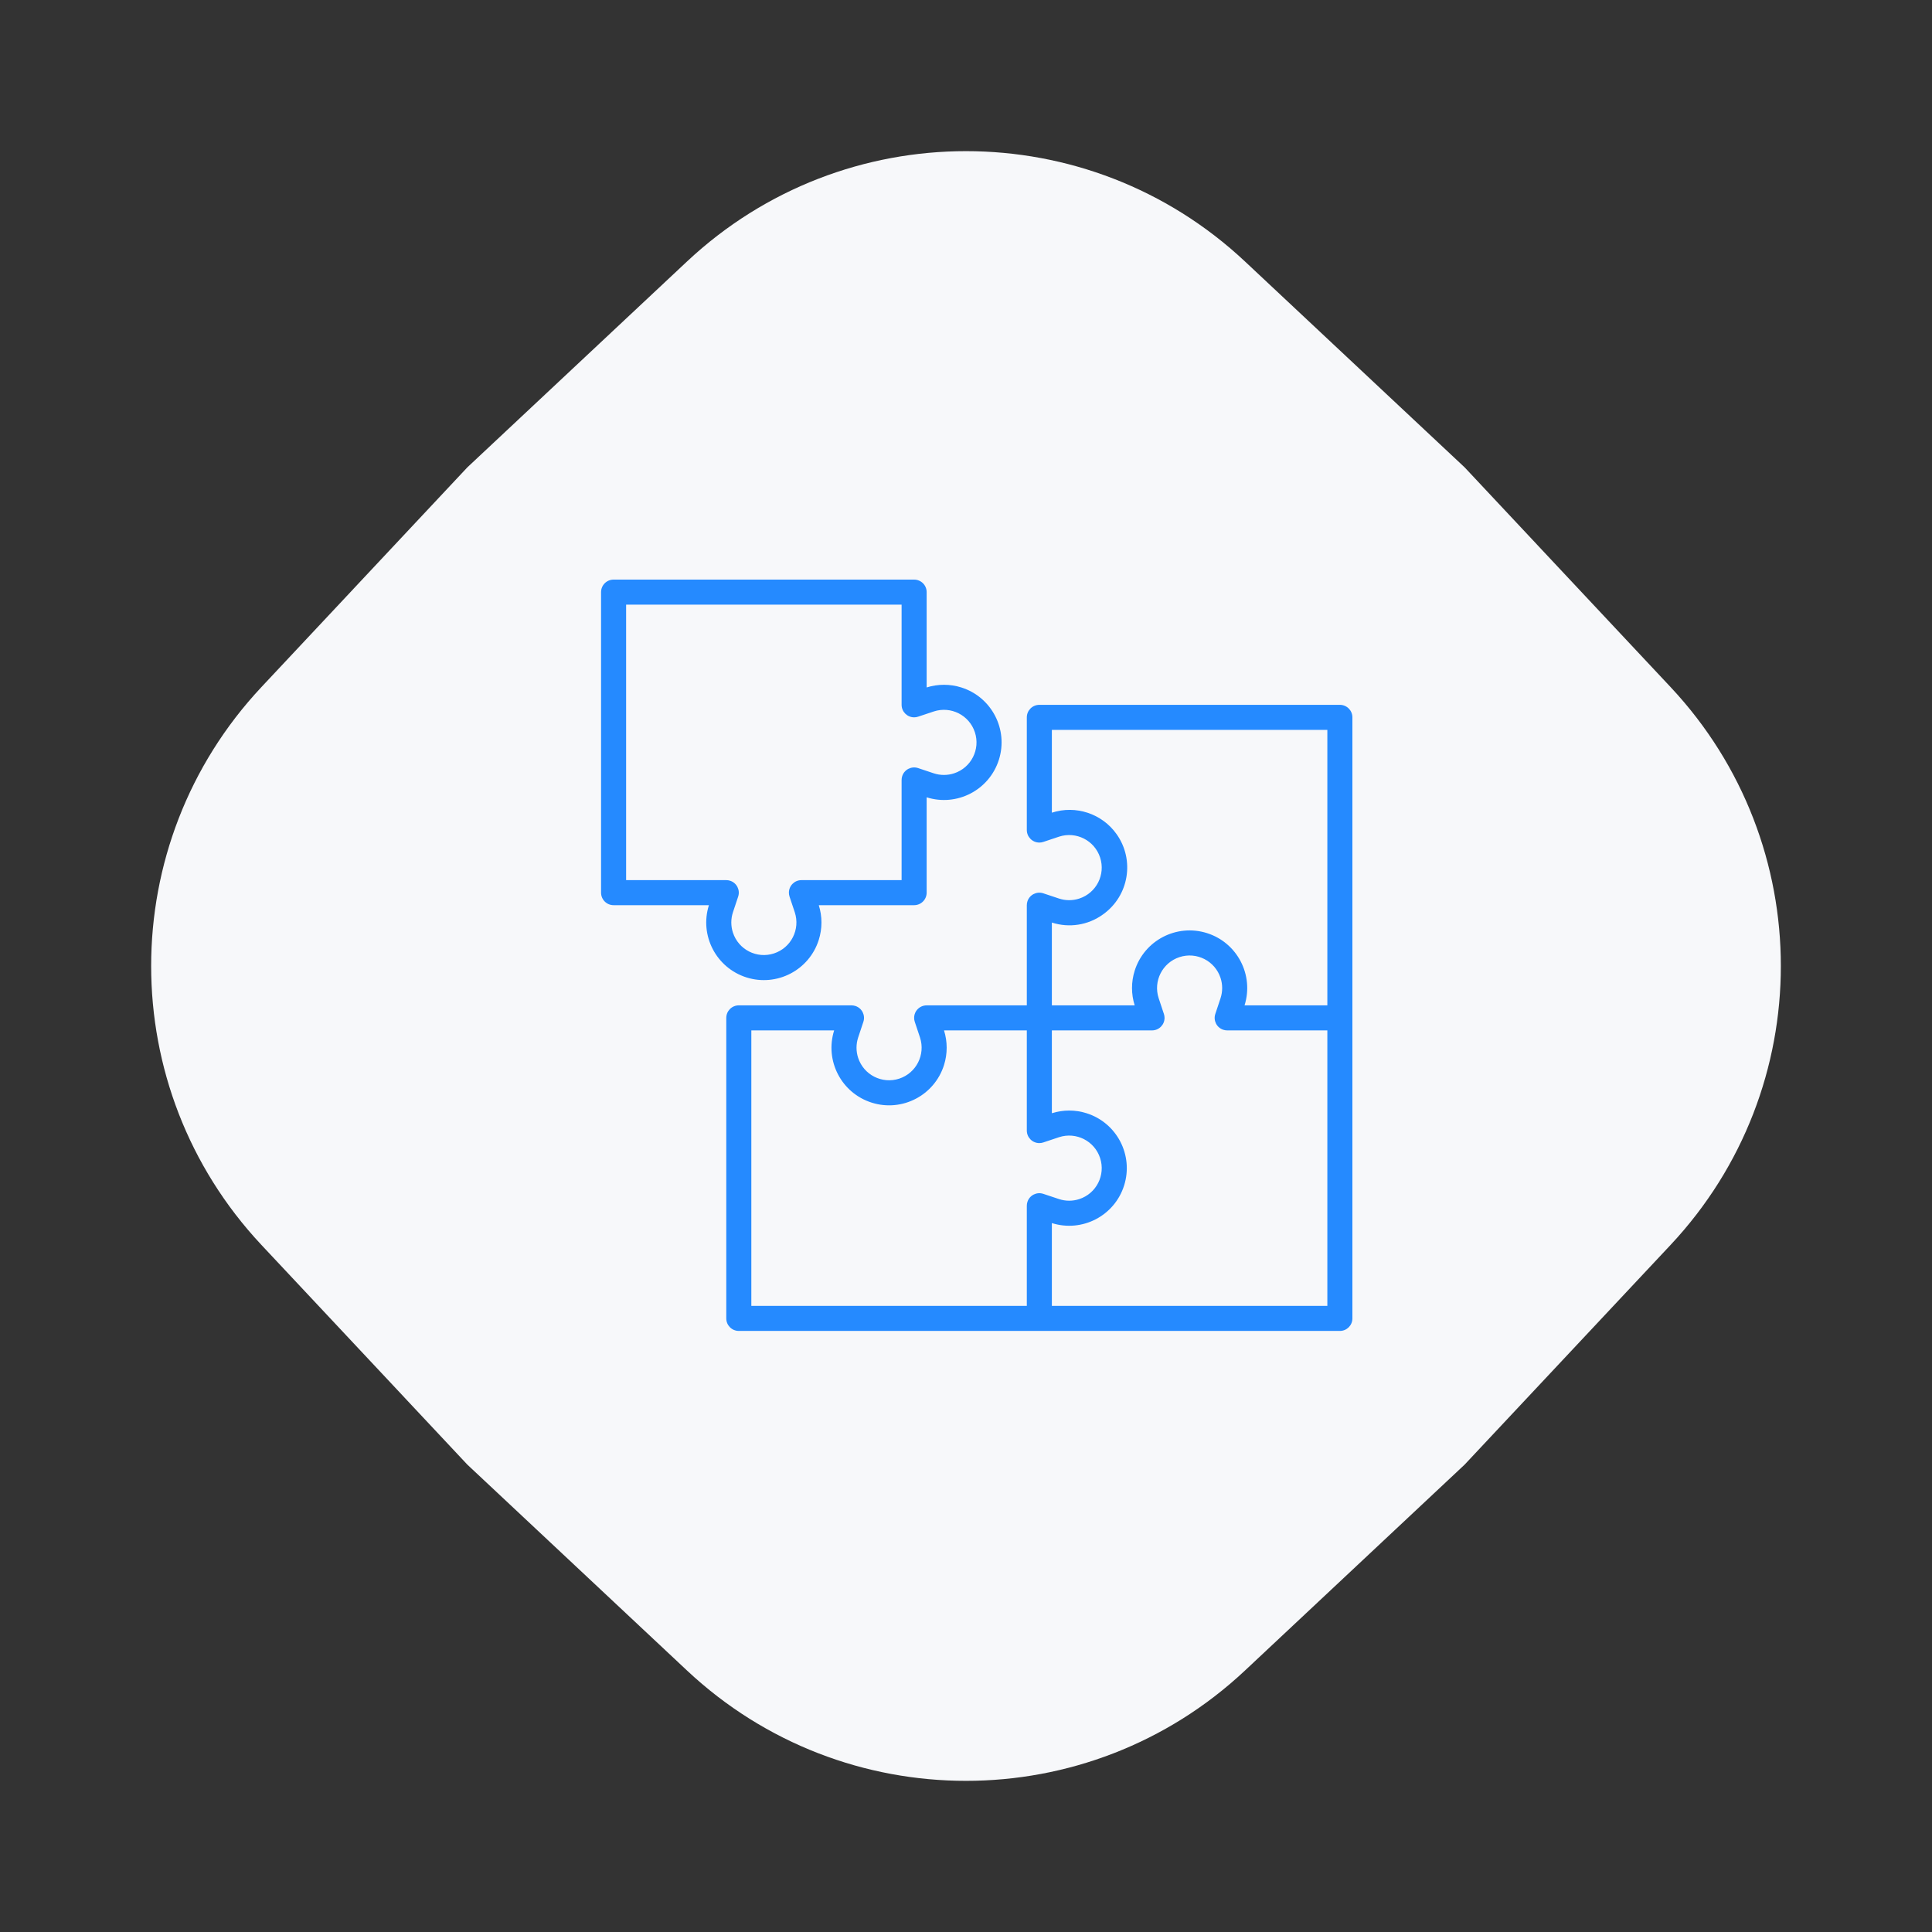 <svg width="90" height="90" viewBox="0 0 90 90" fill="none" xmlns="http://www.w3.org/2000/svg">
<rect x="0" y="0" width="90" height="90" fill="#333333" stroke="none"/>
<path d="M32.007 12.178C39.315 5.329 50.685 5.329 57.993 12.178L68.228 21.771L77.822 32.007C84.671 39.315 84.671 50.685 77.822 57.993L68.228 68.228L57.993 77.822C50.685 84.671 39.315 84.671 32.007 77.822L21.771 68.228L12.178 57.993C5.329 50.685 5.329 39.315 12.178 32.007L21.771 21.771L32.007 12.178Z" fill="#F7F8FA"/>
<g clip-path="url(#clip0_322:9)">
<path d="M62.417 32.834H48.417C48.094 32.834 47.833 33.095 47.833 33.417V38.667C47.834 38.989 48.095 39.25 48.417 39.25C48.48 39.25 48.542 39.24 48.601 39.22L49.334 38.975C50.13 38.715 50.987 39.149 51.247 39.945C51.508 40.741 51.074 41.598 50.278 41.858C49.971 41.959 49.641 41.959 49.334 41.858L48.601 41.614C48.295 41.512 47.965 41.677 47.863 41.983C47.843 42.042 47.833 42.104 47.833 42.167V46.834H43.166C42.844 46.834 42.583 47.095 42.584 47.417C42.584 47.48 42.594 47.542 42.614 47.601L42.858 48.334C43.118 49.13 42.684 49.987 41.888 50.248C41.092 50.508 40.236 50.074 39.975 49.278C39.875 48.971 39.875 48.641 39.975 48.334L40.219 47.601C40.321 47.295 40.156 46.965 39.85 46.863C39.791 46.844 39.729 46.834 39.666 46.833H34.417C34.094 46.833 33.833 47.095 33.833 47.417V61.417C33.833 61.739 34.094 62 34.417 62H62.417C62.739 62 63 61.739 63 61.417V33.417C63 33.095 62.739 32.834 62.417 32.834ZM47.863 55.983C47.843 56.042 47.833 56.104 47.833 56.167V60.834H35V48H38.858C38.412 49.413 39.196 50.921 40.61 51.366C42.023 51.812 43.53 51.028 43.976 49.614C44.141 49.089 44.141 48.525 43.976 48H47.833V52.667C47.834 52.989 48.095 53.25 48.417 53.25C48.48 53.25 48.542 53.239 48.601 53.22L49.334 52.975C50.13 52.715 50.987 53.149 51.247 53.945C51.508 54.741 51.074 55.598 50.278 55.858C49.971 55.959 49.641 55.959 49.334 55.858L48.601 55.614C48.295 55.512 47.965 55.677 47.863 55.983ZM61.833 60.834H49V56.976C50.413 57.422 51.92 56.637 52.366 55.224C52.812 53.81 52.027 52.303 50.614 51.858C50.089 51.692 49.525 51.692 49 51.858V48H53.666C53.989 48 54.25 47.739 54.249 47.416C54.249 47.354 54.239 47.292 54.219 47.233L53.975 46.499C53.715 45.703 54.149 44.847 54.945 44.586C55.741 44.325 56.597 44.76 56.858 45.556C56.958 45.862 56.958 46.193 56.858 46.499L56.614 47.233C56.512 47.538 56.677 47.869 56.983 47.97C57.042 47.99 57.104 48 57.166 48H61.833V60.834H61.833ZM61.833 46.834H57.976C58.421 45.42 57.637 43.913 56.224 43.467C54.81 43.022 53.303 43.806 52.858 45.219C52.692 45.745 52.692 46.308 52.858 46.834H49V42.976C49.81 43.239 50.697 43.097 51.385 42.595C52.592 41.734 52.872 40.059 52.011 38.852C51.332 37.9 50.113 37.497 49 37.858V34H61.833V46.834Z" fill="#258AFF"/>
<path d="M44.781 32.024C44.255 31.859 43.692 31.859 43.167 32.024V27.583C43.167 27.261 42.906 27 42.583 27H28.583C28.261 27 28 27.261 28 27.583V41.583C28 41.906 28.261 42.167 28.583 42.167H33.024C32.578 43.58 33.363 45.087 34.776 45.533C36.19 45.978 37.697 45.194 38.142 43.781C38.308 43.255 38.308 42.692 38.142 42.167H42.583C42.906 42.167 43.167 41.905 43.167 41.583V37.142C44.58 37.588 46.087 36.804 46.533 35.39C46.979 33.977 46.194 32.47 44.781 32.024ZM44.444 36.025C44.138 36.125 43.807 36.125 43.501 36.025L42.768 35.78C42.462 35.679 42.132 35.844 42.03 36.149C42.01 36.209 42 36.271 42 36.333V41H37.333C37.011 41 36.75 41.262 36.75 41.584C36.751 41.646 36.761 41.708 36.78 41.768L37.025 42.501C37.285 43.297 36.851 44.154 36.055 44.414C35.259 44.675 34.403 44.241 34.142 43.444C34.042 43.138 34.042 42.807 34.142 42.501L34.386 41.768C34.488 41.462 34.323 41.132 34.017 41.03C33.958 41.01 33.896 41 33.833 41H29.167V28.167H42V32.833C42 33.156 42.262 33.416 42.584 33.416C42.646 33.416 42.708 33.406 42.768 33.386L43.501 33.142C44.297 32.881 45.154 33.316 45.414 34.112C45.675 34.908 45.241 35.764 44.444 36.025Z" fill="#258AFF"/>
</g>
<defs>
<clipPath id="clip0_322:9">
<rect width="35" height="35" fill="white" transform="translate(28 27)"/>
</clipPath>
</defs>
</svg>
